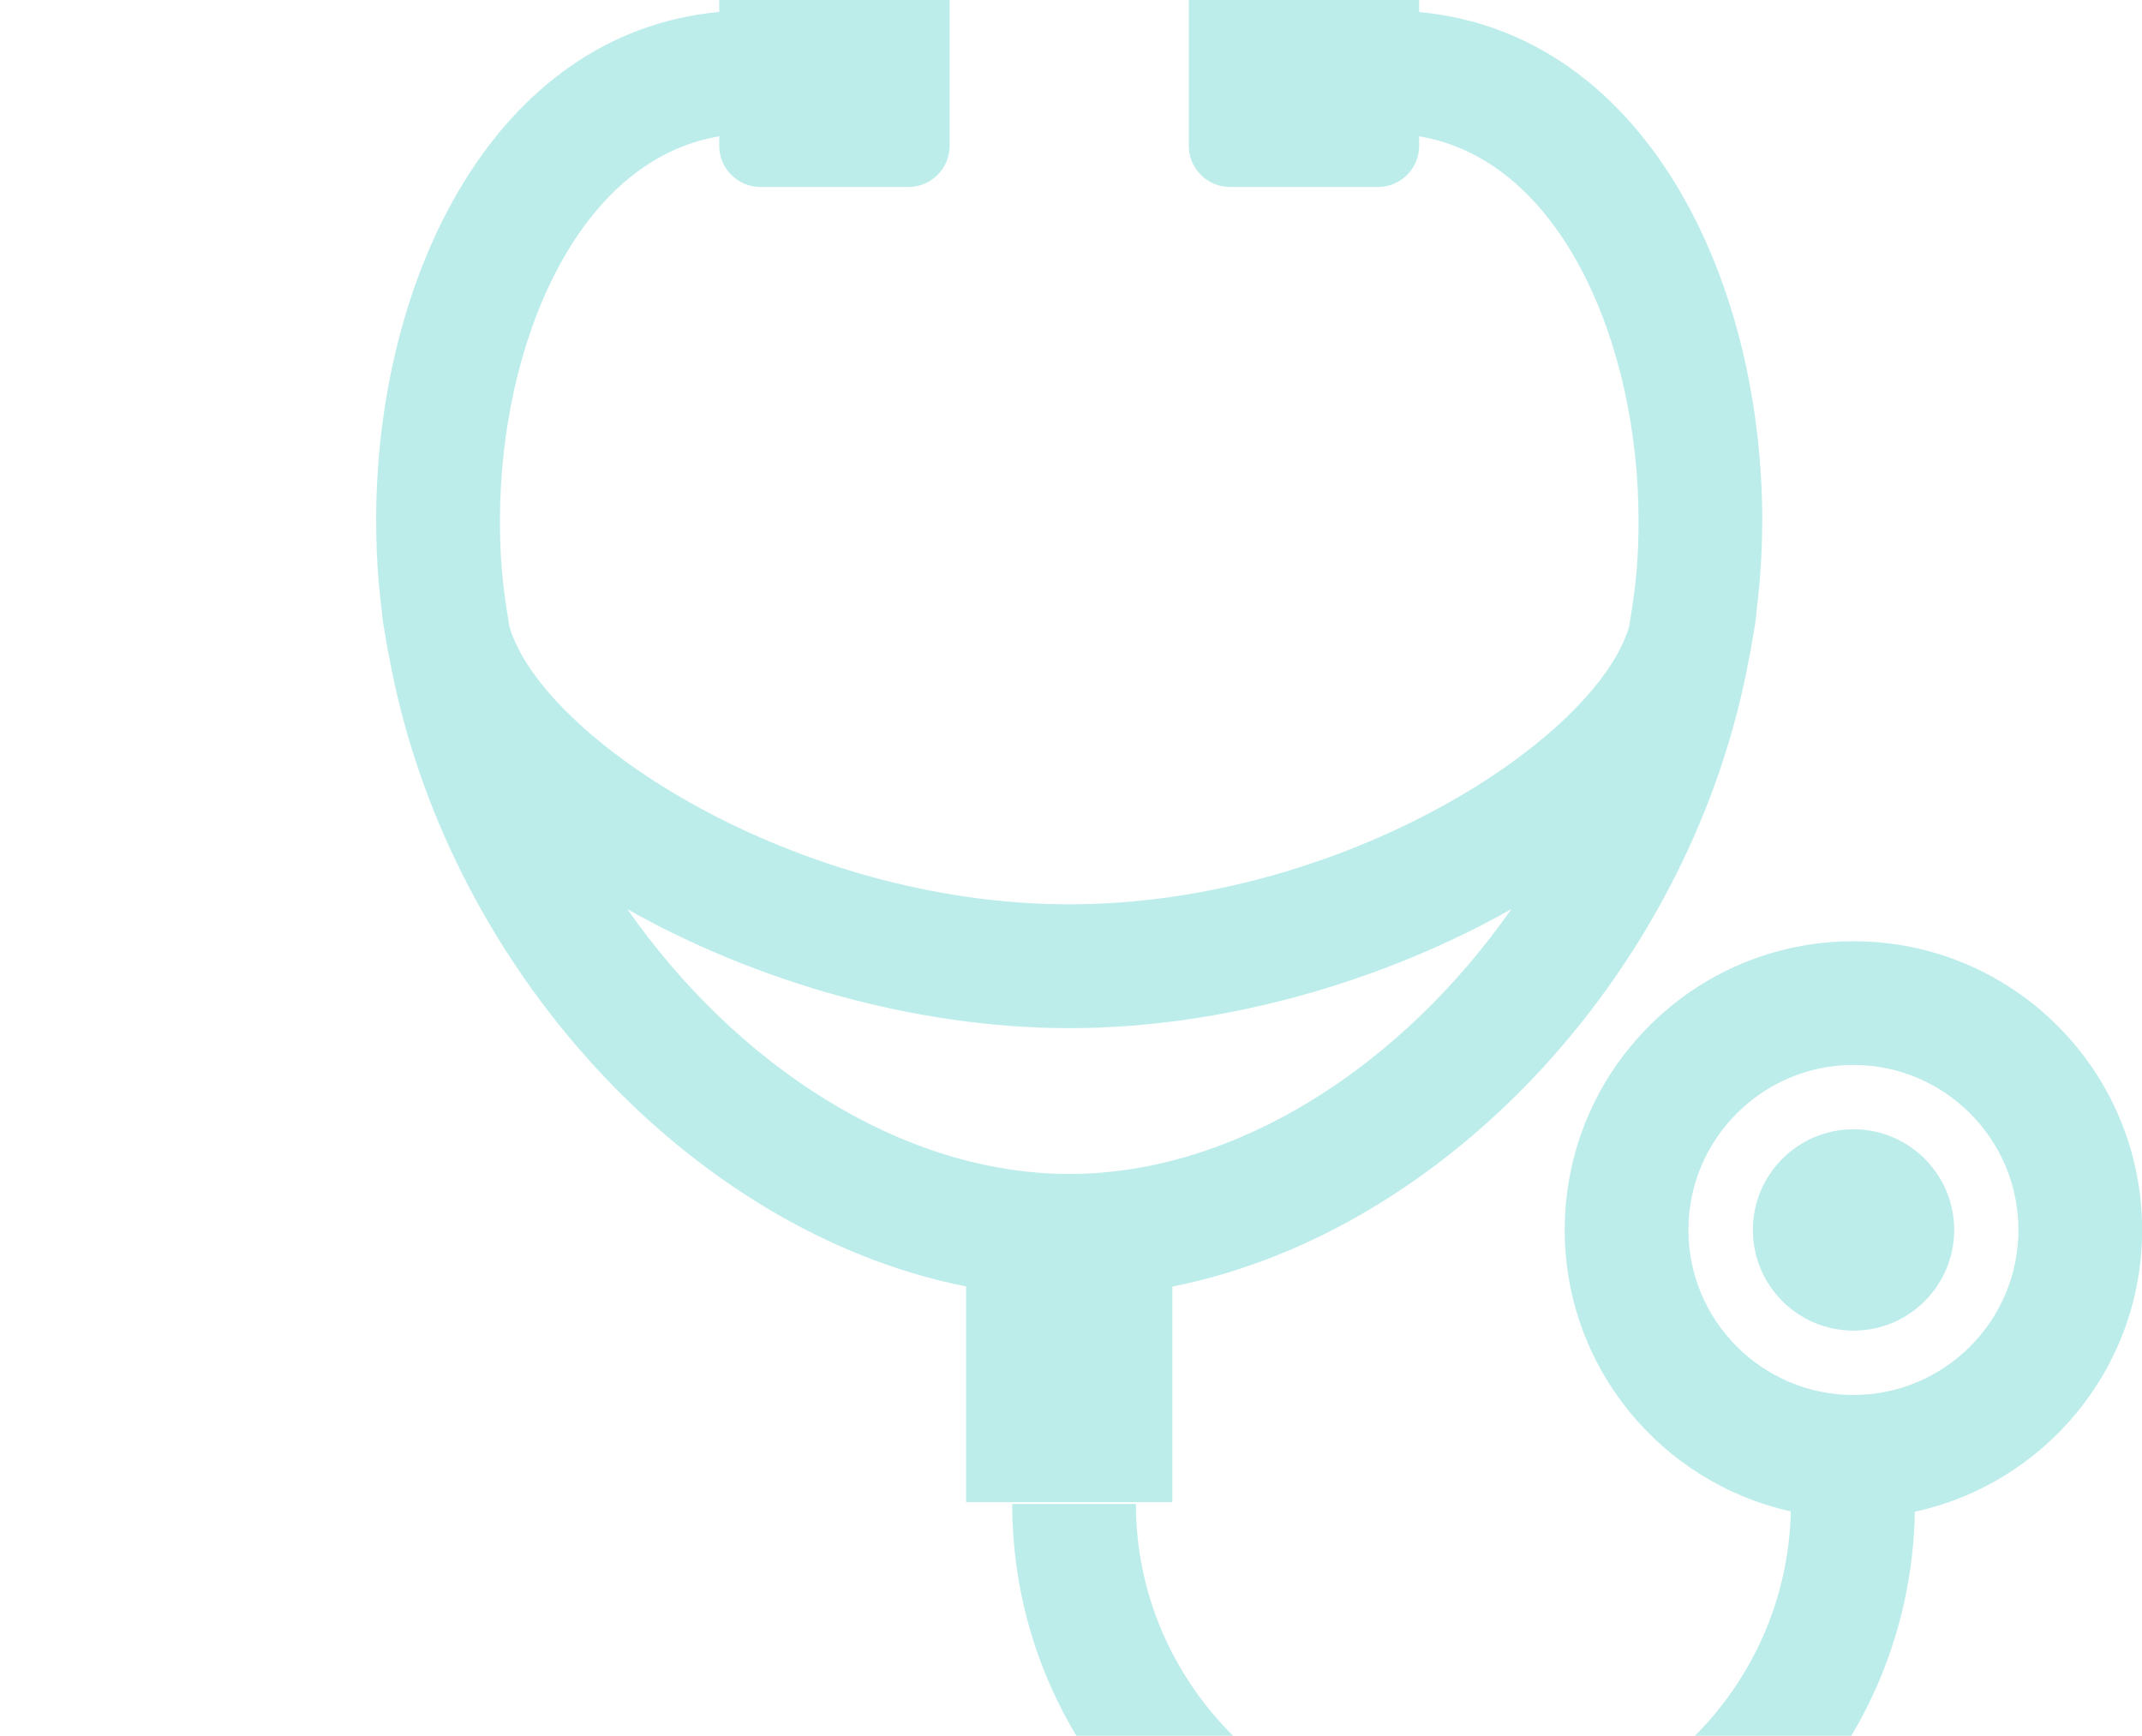 <?xml version="1.0" encoding="UTF-8"?><svg id="b" xmlns="http://www.w3.org/2000/svg" xmlns:xlink="http://www.w3.org/1999/xlink" viewBox="0 0 185.12 150"><defs><style>.e{fill:none;}.f{fill:#bcedeb;}.g{clip-path:url(#d);}</style><clipPath id="d"><rect class="e" width="185.12" height="150"/></clipPath></defs><g id="c"><g class="g"><rect class="e" x="-.32" y="-13.86" width="185.45" height="185.45"/><path class="f" d="m185.13,106.29c0-13.78-11.17-24.95-24.95-24.95s-24.95,11.17-24.95,24.95c0,11.91,8.37,21.85,19.54,24.32-.35,15.32-12.86,27.69-28.27,27.69s-28.33-12.71-28.33-28.33h-10.69c0,21.52,17.51,39.02,39.02,39.02s38.62-17.15,38.99-38.35c11.22-2.44,19.64-12.4,19.64-24.35Zm-24.95,14.26c-7.86,0-14.26-6.4-14.26-14.26s6.4-14.26,14.26-14.26,14.26,6.4,14.26,14.26-6.4,14.26-14.26,14.26Z"/><circle class="f" cx="160.19" cy="106.29" r="8.7"/><path class="f" d="m101.32,129.82v-18.64c23.93-4.74,45.08-27.8,49.88-54.52.12-.44.16-.87.24-1.31.09-.59.22-1.18.29-1.77.01-.12.05-.24.06-.36h-.03c.23-1.85.41-3.71.48-5.58.03-.88.06-1.78.06-2.67,0-20.95-10.19-42.11-29.65-43.93V-.19c0-1.96-1.6-3.56-3.56-3.56h-12.79c-1.96,0-3.56,1.6-3.56,3.56v12.79c0,1.96,1.6,3.56,3.56,3.56h12.79c1.96,0,3.56-1.6,3.56-3.56v-.82c12.34,2.06,18.96,18.06,18.96,33.18,0,.75-.01,1.5-.04,2.26-.08,2.34-.39,4.66-.78,6.96-2.9,9.73-24.73,23.97-48.38,23.97s-45.54-14.29-48.39-24.01c-.39-2.3-.69-4.61-.77-6.94-.03-.74-.04-1.49-.04-2.24,0-15.13,6.62-31.12,18.95-33.18v.82c0,1.96,1.6,3.56,3.56,3.56h12.79c1.96,0,3.56-1.6,3.56-3.56V-.19c0-1.96-1.6-3.56-3.56-3.56h-12.79c-1.96,0-3.56,1.6-3.56,3.56v1.22c-19.46,1.82-29.65,22.97-29.65,43.93,0,.89.02,1.79.05,2.65.07,1.88.25,3.74.48,5.59h-.02c0,.1.04.21.05.31.08.66.22,1.3.32,1.95.08.39.11.78.22,1.17,4.81,26.74,25.96,49.8,49.88,54.54v18.64h17.82Zm-47.1-51.25c10.94,6.18,24.74,10.28,38.2,10.28s27.26-4.11,38.2-10.29c-9.43,13.48-23.73,22.89-38.2,22.89s-28.77-9.4-38.2-22.88Z"/></g></g></svg>